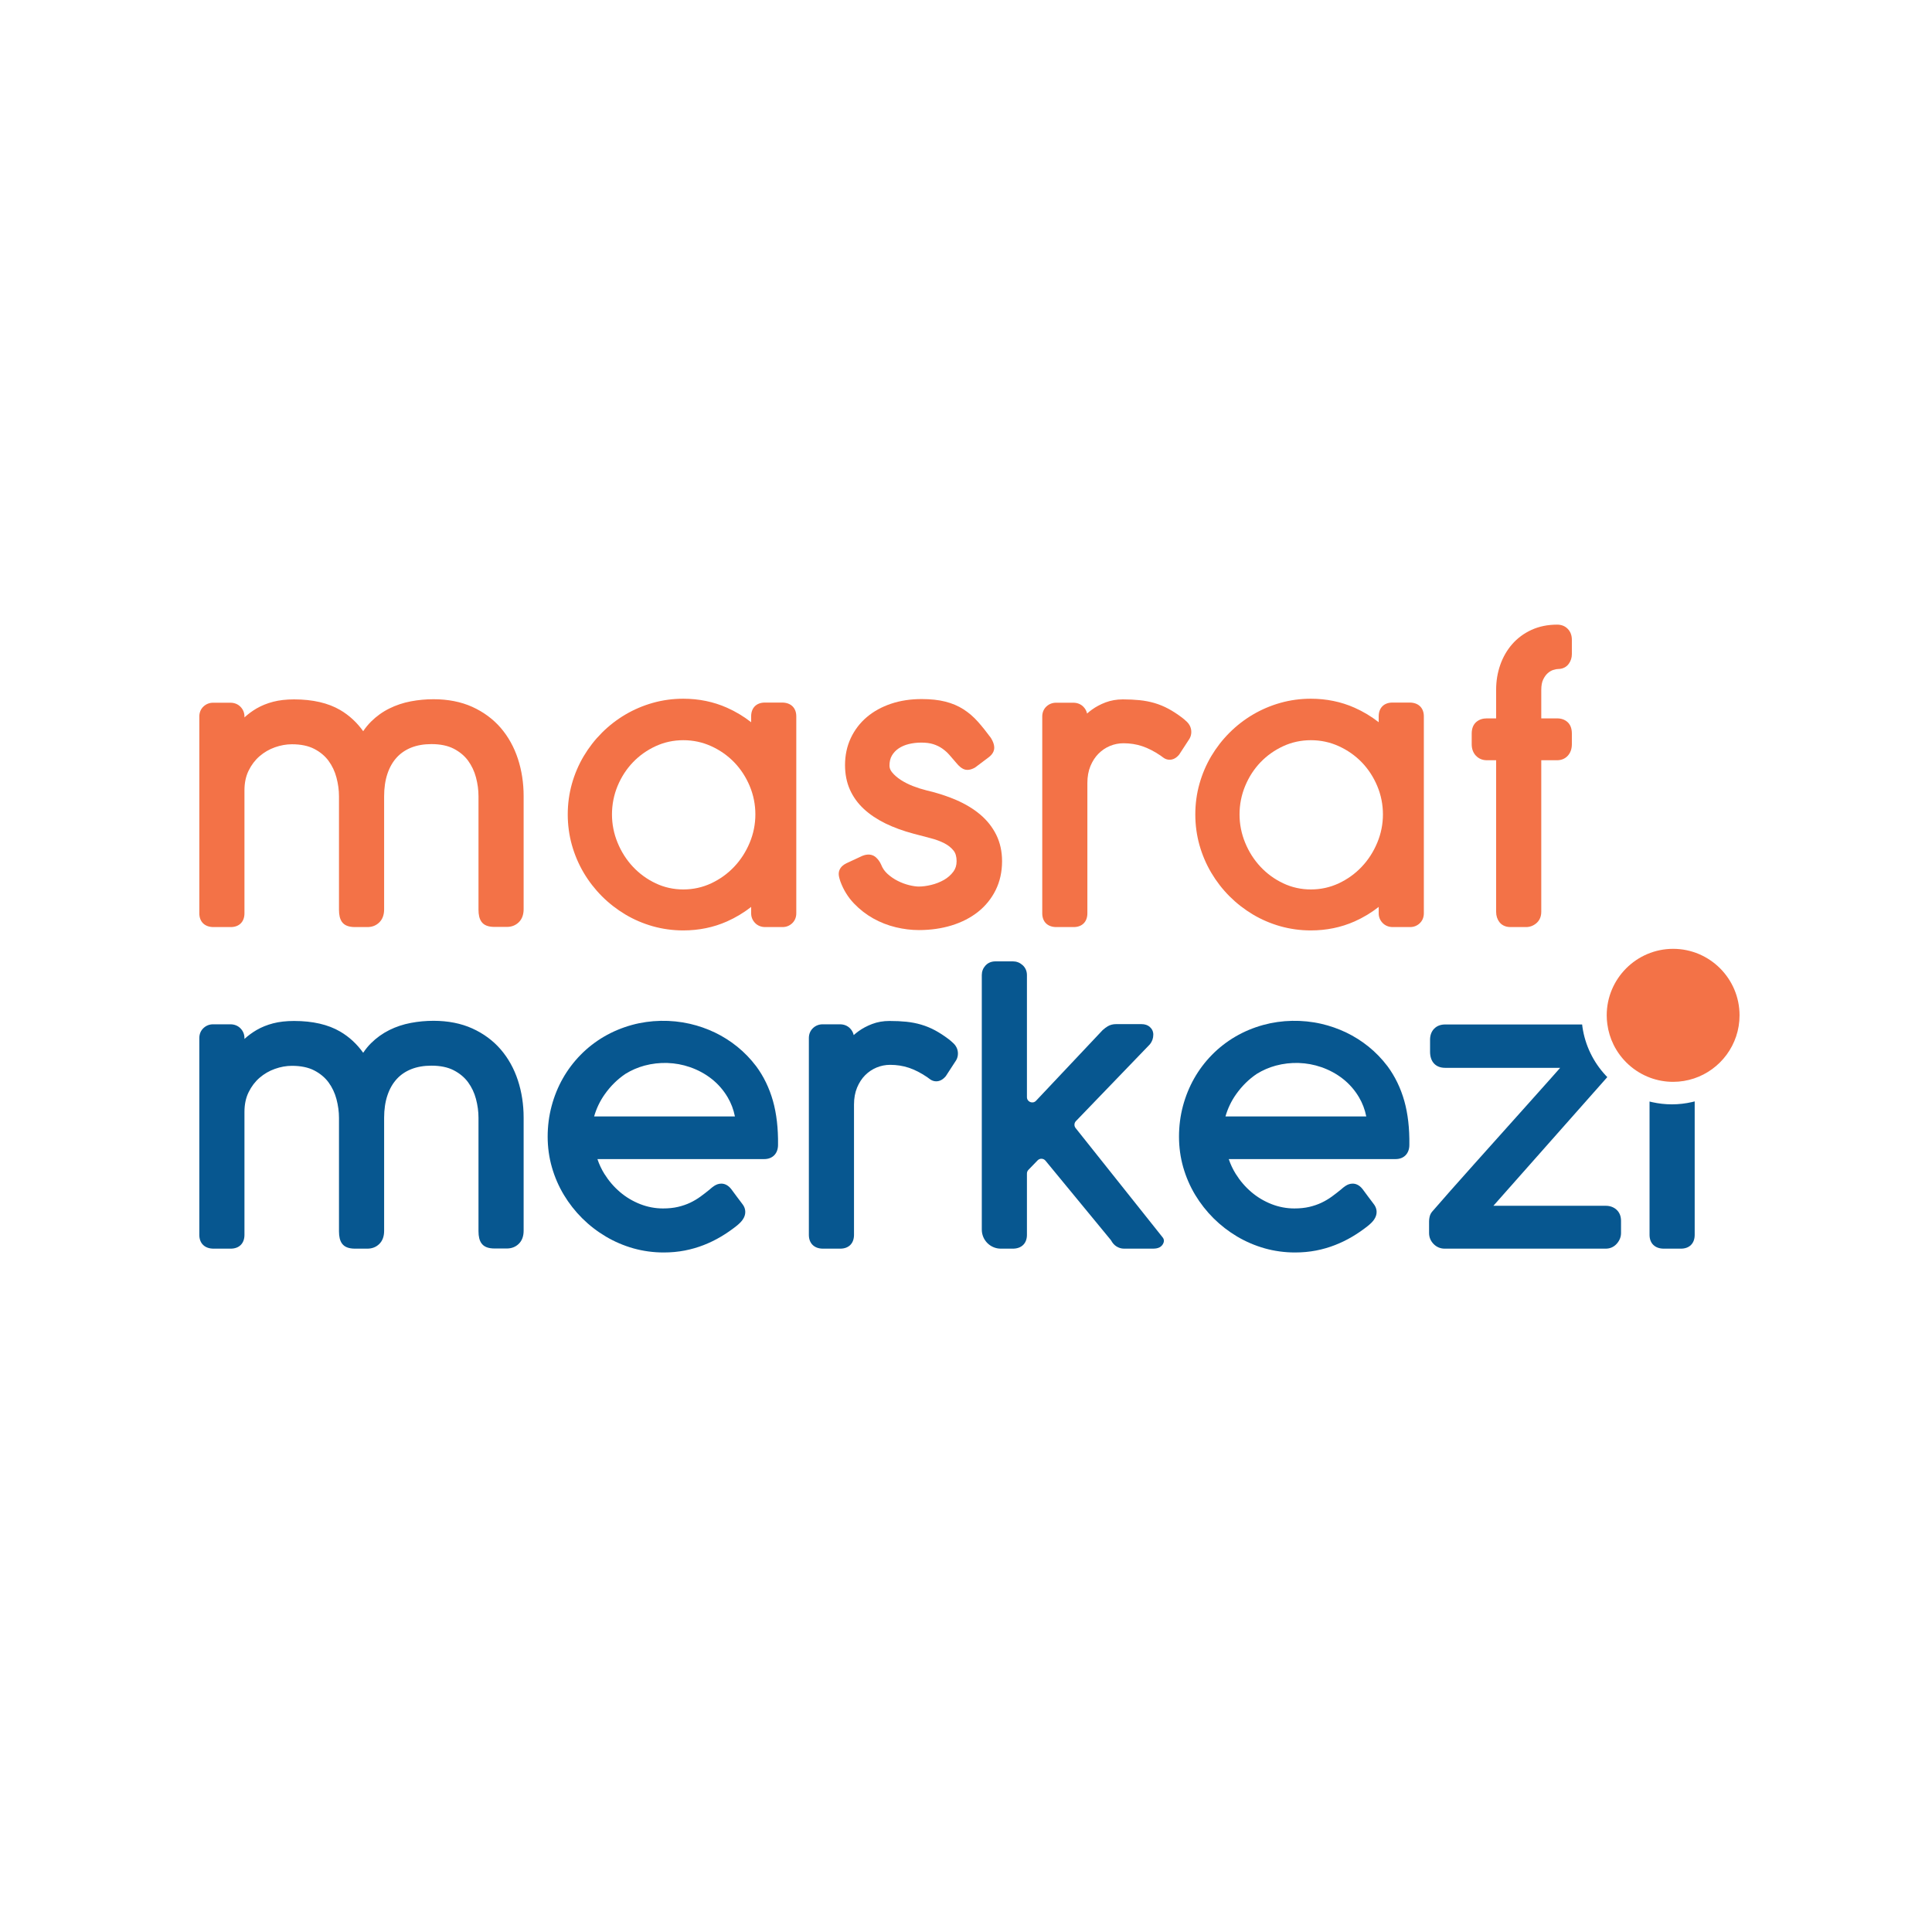 <svg xmlns="http://www.w3.org/2000/svg" xmlns:xlink="http://www.w3.org/1999/xlink" width="500" zoomAndPan="magnify" viewBox="0 0 375 375" height="500" preserveAspectRatio="xMidYMid meet" version="1.0"><rect x="-37.5" width="450" fill="#ffffff" y="-37.5" height="450" fill-opacity="1"/><rect x="-37.5" width="450" fill="#ffffff" y="-37.5" height="450" fill-opacity="1"/><path fill="#f37247" d="M 100.523 147.277 C 99.777 145 98.652 142.98 97.184 141.273 C 95.703 139.562 93.848 138.191 91.672 137.203 C 89.492 136.219 86.965 135.719 84.152 135.719 C 82.66 135.719 81.176 135.859 79.742 136.129 C 78.27 136.406 76.867 136.875 75.578 137.516 C 74.266 138.164 73.07 139.02 72.027 140.059 C 71.465 140.613 70.953 141.238 70.496 141.926 C 69.27 140.215 67.77 138.832 66.031 137.812 C 63.695 136.445 60.684 135.75 57.074 135.75 C 55.559 135.75 54.195 135.906 53.016 136.211 C 51.836 136.52 50.758 136.957 49.812 137.504 C 48.953 138.008 48.156 138.594 47.449 139.246 L 47.449 139.07 C 47.449 138.363 47.188 137.715 46.695 137.203 C 46.188 136.676 45.504 136.398 44.715 136.398 L 41.355 136.398 C 40.656 136.398 40.02 136.648 39.512 137.117 C 38.973 137.613 38.688 138.289 38.688 139.07 L 38.688 177.273 C 38.688 178.922 39.746 179.945 41.453 179.945 L 44.777 179.945 C 46.426 179.945 47.449 178.922 47.449 177.273 L 47.449 153.391 C 47.449 151.953 47.719 150.672 48.258 149.578 C 48.801 148.465 49.52 147.523 50.387 146.777 C 51.262 146.02 52.262 145.441 53.359 145.051 C 54.469 144.66 55.578 144.461 56.656 144.461 C 58.379 144.461 59.836 144.762 60.988 145.355 C 62.141 145.953 63.074 146.73 63.766 147.668 C 64.473 148.633 64.992 149.727 65.305 150.914 C 65.633 152.152 65.797 153.375 65.797 154.555 L 65.797 176.594 C 65.797 177.621 65.98 178.383 66.363 178.93 C 66.84 179.613 67.676 179.945 68.918 179.945 L 71.309 179.945 C 72.223 179.945 73 179.645 73.613 179.043 C 74.242 178.434 74.559 177.578 74.559 176.496 L 74.559 154.555 C 74.559 152.93 74.773 151.461 75.203 150.184 C 75.617 148.945 76.219 147.891 76.992 147.043 C 77.75 146.207 78.699 145.559 79.809 145.113 C 80.945 144.66 82.266 144.43 83.734 144.43 C 85.457 144.43 86.914 144.73 88.062 145.32 C 89.223 145.922 90.156 146.699 90.844 147.633 C 91.551 148.602 92.07 149.695 92.383 150.879 C 92.711 152.117 92.875 153.344 92.875 154.52 L 92.875 176.562 C 92.875 177.59 93.059 178.352 93.441 178.895 C 93.918 179.582 94.754 179.914 95.996 179.914 L 98.383 179.914 C 99.297 179.914 100.074 179.609 100.691 179.012 C 101.32 178.402 101.637 177.543 101.637 176.465 L 101.637 154.52 C 101.637 151.969 101.262 149.531 100.523 147.277 " fill-opacity="1" fill-rule="nonzero"/><path fill="#f37247" d="M 145.516 163.57 C 144.781 165.332 143.77 166.902 142.504 168.238 C 141.242 169.574 139.742 170.656 138.043 171.453 C 136.355 172.242 134.539 172.641 132.637 172.641 C 130.738 172.641 128.934 172.242 127.27 171.453 C 125.59 170.66 124.105 169.578 122.855 168.242 C 121.602 166.906 120.598 165.336 119.875 163.574 C 119.152 161.82 118.785 159.973 118.785 158.078 C 118.785 156.16 119.152 154.305 119.871 152.562 C 120.598 150.816 121.598 149.27 122.848 147.965 C 124.098 146.66 125.582 145.605 127.262 144.832 C 128.926 144.062 130.734 143.672 132.637 143.672 C 134.539 143.672 136.359 144.062 138.047 144.832 C 139.75 145.605 141.25 146.664 142.512 147.965 C 143.773 149.273 144.785 150.82 145.516 152.566 C 146.246 154.309 146.617 156.164 146.617 158.078 C 146.617 159.969 146.246 161.816 145.516 163.57 M 151.793 136.367 L 148.469 136.367 C 146.82 136.367 145.797 137.391 145.797 139.039 L 145.797 140.184 C 144.363 139.059 142.789 138.113 141.098 137.363 C 138.496 136.207 135.645 135.621 132.621 135.621 C 130.582 135.621 128.59 135.895 126.699 136.43 C 124.82 136.961 123.027 137.727 121.371 138.703 C 119.719 139.68 118.188 140.863 116.828 142.227 C 115.469 143.586 114.281 145.113 113.297 146.77 C 112.309 148.434 111.539 150.234 111.008 152.129 C 110.473 154.027 110.199 156.027 110.199 158.078 C 110.199 160.125 110.473 162.125 111.004 164.02 C 111.539 165.918 112.309 167.727 113.293 169.395 C 114.277 171.059 115.469 172.594 116.828 173.957 C 118.184 175.316 119.711 176.504 121.363 177.492 C 123.02 178.48 124.82 179.254 126.715 179.789 C 128.617 180.324 130.602 180.594 132.621 180.594 C 135.645 180.594 138.496 180.008 141.098 178.855 C 142.789 178.105 144.363 177.156 145.797 176.035 L 145.797 177.273 C 145.797 177.984 146.059 178.629 146.551 179.141 C 147.055 179.668 147.738 179.945 148.531 179.945 L 151.891 179.945 C 152.59 179.945 153.227 179.699 153.738 179.227 C 154.273 178.73 154.559 178.055 154.559 177.273 L 154.559 139.039 C 154.559 137.391 153.5 136.367 151.793 136.367 " fill-opacity="1" fill-rule="nonzero"/><path fill="#f37247" d="M 193.367 162.027 C 192.625 160.531 191.574 159.207 190.242 158.086 C 188.953 157 187.391 156.059 185.598 155.277 C 183.844 154.52 181.891 153.887 179.797 153.402 C 178.973 153.199 178.102 152.922 177.207 152.578 C 176.344 152.242 175.543 151.836 174.824 151.371 C 174.141 150.926 173.574 150.43 173.145 149.898 C 172.809 149.484 172.648 149.074 172.648 148.605 C 172.648 147.844 172.805 147.191 173.109 146.668 C 173.434 146.109 173.871 145.645 174.406 145.281 C 174.98 144.891 175.645 144.605 176.375 144.426 C 177.156 144.234 177.98 144.137 178.824 144.137 C 179.738 144.137 180.527 144.242 181.164 144.449 C 181.809 144.656 182.387 144.938 182.887 145.289 C 183.402 145.645 183.867 146.062 184.273 146.523 C 184.742 147.059 185.223 147.613 185.699 148.176 C 186.117 148.68 186.523 149.031 186.945 149.238 C 187.598 149.566 188.371 149.48 189.25 148.984 L 191.895 146.996 C 192.855 146.281 193.016 145.508 192.977 144.98 C 192.945 144.465 192.75 143.918 192.367 143.285 L 192.32 143.211 C 191.457 142.039 190.617 140.992 189.824 140.098 C 188.977 139.145 188.031 138.328 187.016 137.68 C 185.984 137.016 184.793 136.512 183.469 136.18 C 182.184 135.852 180.641 135.688 178.887 135.688 C 176.738 135.688 174.742 135.992 172.953 136.594 C 171.145 137.203 169.562 138.074 168.254 139.184 C 166.926 140.309 165.879 141.68 165.137 143.258 C 164.395 144.84 164.02 146.609 164.02 148.508 C 164.02 150.25 164.336 151.852 164.965 153.266 C 165.594 154.68 166.512 155.949 167.699 157.043 C 168.844 158.098 170.246 159.035 171.867 159.832 C 173.449 160.605 175.266 161.27 177.266 161.805 C 178.375 162.109 179.496 162.406 180.598 162.684 C 181.605 162.938 182.523 163.277 183.332 163.695 C 184.059 164.074 184.656 164.555 185.102 165.121 C 185.48 165.602 185.676 166.289 185.676 167.156 C 185.676 167.961 185.465 168.629 185.039 169.199 C 184.551 169.848 183.941 170.379 183.227 170.789 C 182.457 171.223 181.629 171.551 180.758 171.758 C 179.871 171.973 179.059 172.078 178.34 172.078 C 177.84 172.078 177.211 171.988 176.473 171.809 C 175.727 171.625 174.98 171.348 174.25 170.98 C 173.539 170.625 172.867 170.164 172.254 169.609 C 171.699 169.102 171.301 168.523 171.023 167.812 C 170.781 167.262 170.438 166.789 170.004 166.402 C 169.621 166.059 168.77 165.562 167.391 166.117 L 164.289 167.559 C 163.973 167.715 163.715 167.887 163.504 168.078 C 163.238 168.32 163.043 168.605 162.922 168.922 C 162.781 169.289 162.758 169.703 162.852 170.145 C 162.902 170.398 162.988 170.703 163.113 171.074 L 163.125 171.109 C 163.719 172.73 164.605 174.16 165.754 175.359 C 166.867 176.523 168.125 177.5 169.5 178.27 C 170.867 179.035 172.336 179.609 173.867 179.977 C 175.387 180.344 176.895 180.527 178.34 180.527 C 180.605 180.527 182.738 180.227 184.676 179.633 C 186.645 179.031 188.375 178.148 189.812 177.012 C 191.273 175.855 192.434 174.43 193.254 172.773 C 194.082 171.105 194.5 169.219 194.5 167.156 C 194.5 165.27 194.117 163.543 193.367 162.027 " fill-opacity="1" fill-rule="nonzero"/><path fill="#f37247" d="M 230.383 140.109 C 230.023 139.766 229.703 139.488 229.406 139.27 C 228.504 138.59 227.621 138.016 226.777 137.566 C 225.922 137.105 225.02 136.738 224.105 136.465 C 223.195 136.199 222.227 136.008 221.219 135.906 C 220.246 135.805 219.145 135.75 217.941 135.75 C 216.742 135.75 215.617 135.949 214.594 136.332 C 213.613 136.707 212.723 137.176 211.953 137.734 C 211.617 137.977 211.297 138.23 211 138.496 C 210.898 138.012 210.66 137.57 210.305 137.203 C 209.801 136.676 209.113 136.398 208.324 136.398 L 204.969 136.398 C 204.27 136.398 203.629 136.648 203.121 137.117 C 202.582 137.613 202.301 138.289 202.301 139.07 L 202.301 177.273 C 202.301 178.922 203.348 179.945 205.035 179.945 L 208.391 179.945 C 210.035 179.945 211.059 178.922 211.059 177.273 L 211.059 151.969 C 211.059 150.738 211.262 149.637 211.656 148.684 C 212.055 147.73 212.582 146.922 213.227 146.277 C 213.871 145.633 214.617 145.129 215.449 144.785 C 216.285 144.441 217.164 144.266 218.07 144.266 C 219.352 144.266 220.57 144.457 221.695 144.832 C 222.836 145.215 224.039 145.828 225.258 146.656 C 225.453 146.793 225.621 146.914 225.754 147.02 C 226.125 147.312 226.559 147.465 227.012 147.465 C 227.703 147.465 228.332 147.129 228.879 146.461 L 230.879 143.391 L 230.91 143.332 C 231.121 142.953 231.23 142.531 231.23 142.078 C 231.23 141.328 230.938 140.648 230.383 140.109 " fill-opacity="1" fill-rule="nonzero"/><path fill="#f37247" d="M 267.324 163.57 C 266.59 165.332 265.578 166.902 264.312 168.238 C 263.051 169.574 261.551 170.656 259.852 171.453 C 258.164 172.242 256.348 172.641 254.445 172.641 C 252.547 172.641 250.742 172.242 249.078 171.453 C 247.398 170.66 245.914 169.578 244.664 168.242 C 243.41 166.906 242.406 165.336 241.684 163.574 C 240.961 161.82 240.594 159.973 240.594 158.078 C 240.594 156.16 240.961 154.305 241.684 152.562 C 242.406 150.816 243.406 149.27 244.656 147.965 C 245.906 146.66 247.395 145.605 249.07 144.832 C 250.734 144.062 252.543 143.672 254.445 143.672 C 256.348 143.672 258.172 144.062 259.855 144.832 C 261.559 145.605 263.059 146.664 264.32 147.965 C 265.582 149.273 266.594 150.82 267.324 152.566 C 268.055 154.309 268.426 156.164 268.426 158.078 C 268.426 159.969 268.055 161.816 267.324 163.57 M 273.602 136.367 L 270.277 136.367 C 268.629 136.367 267.605 137.391 267.605 139.039 L 267.605 140.184 C 266.176 139.059 264.598 138.113 262.91 137.363 C 260.305 136.207 257.453 135.621 254.43 135.621 C 252.391 135.621 250.398 135.895 248.508 136.43 C 246.629 136.961 244.836 137.727 243.18 138.703 C 241.527 139.68 240 140.863 238.637 142.227 C 237.277 143.586 236.09 145.117 235.105 146.77 C 234.117 148.434 233.348 150.238 232.816 152.129 C 232.281 154.027 232.008 156.027 232.008 158.078 C 232.008 160.125 232.281 162.125 232.812 164.02 C 233.348 165.918 234.117 167.723 235.105 169.395 C 236.09 171.059 237.277 172.594 238.637 173.957 C 239.992 175.316 241.52 176.504 243.172 177.492 C 244.828 178.48 246.629 179.254 248.523 179.789 C 250.426 180.324 252.414 180.594 254.43 180.594 C 257.453 180.594 260.305 180.008 262.91 178.855 C 264.598 178.105 266.176 177.156 267.605 176.031 L 267.605 177.273 C 267.605 177.984 267.867 178.633 268.359 179.141 C 268.863 179.668 269.547 179.945 270.34 179.945 L 273.699 179.945 C 274.398 179.945 275.039 179.699 275.547 179.227 C 276.086 178.727 276.367 178.051 276.367 177.273 L 276.367 139.039 C 276.367 137.391 275.309 136.367 273.602 136.367 " fill-opacity="1" fill-rule="nonzero"/><path fill="#f37247" d="M 299.535 131.883 C 299.789 131.359 300.094 130.945 300.438 130.645 C 300.777 130.352 301.129 130.148 301.477 130.039 C 301.969 129.887 302.266 129.852 302.43 129.852 C 303.305 129.852 304.043 129.488 304.512 128.824 C 304.902 128.277 305.098 127.648 305.098 126.953 L 305.098 124.207 C 305.098 123.336 304.836 122.617 304.312 122.078 C 303.781 121.523 303.082 121.242 302.234 121.242 C 300.406 121.242 298.734 121.586 297.262 122.258 C 295.793 122.934 294.535 123.867 293.516 125.031 C 292.512 126.18 291.73 127.535 291.195 129.059 C 290.668 130.566 290.398 132.184 290.398 133.871 L 290.398 139.438 L 288.586 139.438 C 287.793 139.438 287.117 139.664 286.578 140.109 C 285.969 140.617 285.656 141.387 285.656 142.402 L 285.656 144.438 C 285.656 145.344 285.926 146.094 286.461 146.668 C 287.012 147.254 287.746 147.562 288.586 147.562 L 290.398 147.562 L 290.398 176.984 C 290.398 177.758 290.613 178.426 291.027 178.969 C 291.367 179.414 292.02 179.945 293.199 179.945 L 296.199 179.945 C 296.926 179.945 297.59 179.703 298.168 179.227 C 298.621 178.855 299.16 178.168 299.16 176.984 L 299.16 147.562 L 302.234 147.562 C 303.094 147.562 303.828 147.242 304.355 146.633 C 304.848 146.066 305.098 145.328 305.098 144.438 L 305.098 142.402 C 305.098 141.406 304.812 140.645 304.242 140.141 C 303.719 139.676 303.043 139.438 302.234 139.438 L 299.16 139.438 L 299.16 133.934 C 299.16 133.074 299.285 132.387 299.535 131.883 " fill-opacity="1" fill-rule="nonzero"/><path fill="#075790" d="M 100.523 209.695 C 99.777 207.414 98.652 205.395 97.184 203.691 C 95.707 201.977 93.852 200.609 91.672 199.621 C 89.492 198.637 86.965 198.137 84.152 198.137 C 82.66 198.137 81.176 198.273 79.742 198.547 C 78.27 198.824 76.867 199.289 75.578 199.93 C 74.266 200.582 73.07 201.438 72.027 202.473 C 71.465 203.027 70.953 203.656 70.496 204.344 C 69.27 202.629 67.77 201.246 66.031 200.23 C 63.695 198.859 60.684 198.168 57.074 198.168 C 55.559 198.168 54.191 198.324 53.016 198.629 C 51.832 198.938 50.754 199.375 49.812 199.922 C 48.953 200.426 48.156 201.008 47.449 201.66 L 47.449 201.488 C 47.449 200.777 47.188 200.129 46.691 199.617 C 46.188 199.094 45.504 198.816 44.715 198.816 L 41.355 198.816 C 40.656 198.816 40.02 199.062 39.512 199.535 C 38.973 200.031 38.688 200.707 38.688 201.488 L 38.688 239.691 C 38.688 241.34 39.746 242.363 41.453 242.363 L 44.777 242.363 C 46.426 242.363 47.449 241.34 47.449 239.691 L 47.449 215.805 C 47.449 214.367 47.719 213.086 48.258 211.996 C 48.801 210.883 49.52 209.941 50.387 209.191 C 51.262 208.438 52.262 207.855 53.359 207.469 C 54.469 207.074 55.578 206.875 56.656 206.875 C 58.383 206.875 59.84 207.176 60.988 207.77 C 62.141 208.367 63.074 209.145 63.766 210.082 C 64.473 211.051 64.992 212.141 65.305 213.328 C 65.633 214.566 65.797 215.793 65.797 216.969 L 65.797 239.012 C 65.797 240.035 65.98 240.801 66.363 241.344 C 66.84 242.031 67.676 242.363 68.918 242.363 L 71.309 242.363 C 72.223 242.363 73 242.059 73.613 241.461 C 74.238 240.852 74.559 239.996 74.559 238.914 L 74.559 216.969 C 74.559 215.348 74.773 213.875 75.203 212.602 C 75.617 211.363 76.219 210.309 76.992 209.457 C 77.75 208.621 78.699 207.973 79.809 207.531 C 80.945 207.074 82.266 206.844 83.734 206.844 C 85.457 206.844 86.914 207.145 88.062 207.738 C 89.219 208.336 90.152 209.113 90.844 210.051 C 91.551 211.016 92.07 212.109 92.383 213.297 C 92.711 214.535 92.875 215.758 92.875 216.938 L 92.875 238.98 C 92.875 240.004 93.059 240.77 93.441 241.309 C 93.918 241.996 94.754 242.332 95.996 242.332 L 98.383 242.332 C 99.297 242.332 100.074 242.027 100.691 241.426 C 101.32 240.816 101.637 239.961 101.637 238.883 L 101.637 216.938 C 101.637 214.383 101.262 211.945 100.523 209.695 " fill-opacity="1" fill-rule="nonzero"/><path fill="#075790" d="M 115.32 216.699 C 115.762 215.152 116.457 213.699 117.395 212.379 C 118.516 210.793 119.871 209.465 121.414 208.426 C 122.566 207.719 123.805 207.184 125.09 206.836 C 128.023 206.051 131.109 206.156 133.914 207.129 C 135.473 207.668 136.891 208.438 138.133 209.418 C 139.363 210.387 140.406 211.578 141.227 212.961 C 141.902 214.094 142.379 215.348 142.648 216.699 Z M 150.031 213.688 C 149.324 211.184 148.227 208.914 146.762 206.941 L 146.758 206.938 C 145.688 205.527 144.461 204.258 143.109 203.164 C 141.762 202.074 140.293 201.148 138.75 200.406 C 137.207 199.672 135.578 199.102 133.906 198.719 C 130.242 197.875 126.25 197.953 122.66 198.941 C 120.727 199.473 118.898 200.238 117.23 201.215 C 115.562 202.191 114.035 203.383 112.695 204.746 C 111.355 206.113 110.195 207.645 109.254 209.305 C 108.312 210.961 107.578 212.766 107.07 214.672 C 106.559 216.582 106.301 218.582 106.301 220.621 C 106.301 222.668 106.578 224.672 107.125 226.574 C 107.668 228.469 108.449 230.27 109.449 231.93 C 110.445 233.586 111.645 235.113 113.012 236.473 C 114.379 237.832 115.918 239.02 117.582 240.008 C 119.25 240.996 121.051 241.77 122.926 242.301 C 124.816 242.832 126.797 243.105 128.82 243.105 C 130.25 243.105 131.629 242.977 132.914 242.727 C 134.207 242.473 135.445 242.117 136.602 241.66 C 137.754 241.211 138.875 240.664 139.926 240.039 C 140.969 239.422 141.992 238.719 142.965 237.945 C 143.52 237.5 143.914 237.098 144.164 236.723 C 144.492 236.246 144.656 235.754 144.656 235.262 C 144.656 234.91 144.586 234.578 144.445 234.266 C 144.336 234.031 144.188 233.801 144.027 233.609 C 143.949 233.508 143.832 233.352 143.637 233.09 C 143.484 232.898 143.277 232.625 143.008 232.258 C 142.738 231.891 142.387 231.414 141.938 230.809 C 141.254 229.93 140.516 229.742 140.016 229.742 C 139.535 229.742 139.066 229.891 138.629 230.18 C 138.359 230.363 138.102 230.559 137.848 230.785 L 137.789 230.844 C 137.195 231.332 136.582 231.809 135.957 232.262 C 135.355 232.699 134.688 233.098 133.977 233.438 C 133.277 233.773 132.48 234.047 131.613 234.254 C 130.754 234.457 129.77 234.559 128.688 234.559 C 127.176 234.559 125.691 234.277 124.27 233.723 C 122.832 233.16 121.512 232.375 120.348 231.383 C 119.172 230.383 118.148 229.191 117.305 227.844 C 116.75 226.949 116.297 225.984 115.961 224.977 L 148.344 224.977 C 149.965 224.977 151.016 223.891 151.016 222.223 C 151.059 219.031 150.727 216.16 150.031 213.688 " fill-opacity="1" fill-rule="nonzero"/><path fill="#075790" d="M 185.086 202.527 C 184.734 202.191 184.406 201.906 184.109 201.684 C 183.207 201.004 182.32 200.43 181.48 199.98 C 180.621 199.52 179.723 199.152 178.809 198.883 C 177.898 198.613 176.93 198.426 175.922 198.32 C 174.949 198.219 173.844 198.168 172.645 198.168 C 171.445 198.168 170.32 198.363 169.297 198.75 C 168.316 199.121 167.426 199.594 166.656 200.148 C 166.32 200.391 166 200.645 165.703 200.91 C 165.598 200.426 165.363 199.988 165.008 199.617 C 164.504 199.094 163.82 198.816 163.027 198.816 L 159.672 198.816 C 158.973 198.816 158.332 199.062 157.824 199.531 C 157.285 200.031 157 200.707 157 201.488 L 157 239.691 C 157 241.34 158.051 242.363 159.734 242.363 L 163.094 242.363 C 164.738 242.363 165.762 241.34 165.762 239.691 L 165.762 214.383 C 165.762 213.156 165.965 212.051 166.359 211.102 C 166.758 210.148 167.285 209.336 167.93 208.691 C 168.574 208.047 169.32 207.547 170.152 207.203 C 170.988 206.859 171.867 206.684 172.773 206.684 C 174.055 206.684 175.273 206.875 176.398 207.25 C 177.539 207.629 178.742 208.246 179.961 209.07 C 180.156 209.207 180.324 209.332 180.457 209.438 C 180.828 209.727 181.262 209.883 181.715 209.883 C 182.406 209.883 183.031 209.543 183.582 208.879 L 185.578 205.809 L 185.617 205.746 C 185.828 205.367 185.934 204.945 185.934 204.492 C 185.934 203.746 185.641 203.066 185.086 202.527 " fill-opacity="1" fill-rule="nonzero"/><path fill="#075790" d="M 208.773 218.953 C 208.453 218.555 208.48 217.977 208.836 217.605 L 223.168 202.727 L 223.234 202.648 C 223.645 202.121 223.855 201.504 223.855 200.809 C 223.855 200.227 223.617 199.711 223.168 199.316 C 222.762 198.961 222.211 198.781 221.539 198.781 L 216.633 198.781 C 216.02 198.781 215.473 198.922 215.008 199.203 C 214.684 199.398 214.363 199.637 214.051 199.918 C 214.027 199.941 214.004 199.965 213.98 199.988 L 201.094 213.66 C 200.457 214.332 199.328 213.883 199.328 212.957 L 199.328 189.27 C 199.328 188.473 199.02 187.785 198.438 187.289 C 197.906 186.828 197.285 186.598 196.594 186.598 L 193.234 186.598 C 192.211 186.598 191.59 187.055 191.25 187.441 C 190.797 187.957 190.566 188.57 190.566 189.27 L 190.566 238.664 C 190.566 240.707 192.219 242.363 194.258 242.363 L 196.594 242.363 C 198.277 242.363 199.328 241.34 199.328 239.691 L 199.328 227.781 C 199.328 227.516 199.43 227.258 199.617 227.066 L 201.402 225.223 C 201.824 224.785 202.535 224.816 202.926 225.285 L 215.586 240.66 C 215.625 240.707 215.656 240.758 215.688 240.809 C 215.941 241.27 216.266 241.637 216.652 241.895 C 217.117 242.203 217.633 242.363 218.184 242.363 L 223.734 242.363 C 224.328 242.363 224.746 242.281 225.086 242.098 C 225.293 241.988 225.723 241.688 225.887 241.066 C 225.965 240.766 225.883 240.441 225.688 240.199 Z M 208.773 218.953 " fill-opacity="1" fill-rule="nonzero"/><path fill="#075790" d="M 237.863 216.699 C 238.305 215.152 239 213.699 239.938 212.379 C 241.059 210.797 242.41 209.465 243.957 208.426 C 245.109 207.719 246.348 207.184 247.633 206.836 C 250.562 206.051 253.652 206.156 256.457 207.129 C 258.016 207.668 259.434 208.438 260.676 209.418 C 261.906 210.387 262.949 211.578 263.77 212.961 C 264.445 214.094 264.922 215.348 265.191 216.699 Z M 272.574 213.688 C 271.867 211.184 270.766 208.914 269.305 206.941 L 269.301 206.938 C 268.23 205.527 267.004 204.258 265.652 203.164 C 264.305 202.074 262.836 201.148 261.289 200.406 C 259.75 199.672 258.121 199.102 256.449 198.719 C 252.781 197.875 248.789 197.953 245.203 198.941 C 243.266 199.473 241.441 200.238 239.773 201.215 C 238.105 202.191 236.578 203.383 235.238 204.746 C 233.895 206.113 232.738 207.645 231.797 209.305 C 230.855 210.961 230.121 212.77 229.609 214.672 C 229.102 216.578 228.844 218.582 228.844 220.621 C 228.844 222.672 229.121 224.672 229.664 226.574 C 230.211 228.473 230.992 230.273 231.988 231.93 C 232.988 233.586 234.188 235.113 235.555 236.473 C 236.922 237.832 238.461 239.02 240.121 240.008 C 241.793 240.996 243.594 241.77 245.469 242.301 C 247.355 242.832 249.34 243.105 251.359 243.105 C 252.793 243.105 254.172 242.977 255.457 242.727 C 256.75 242.473 257.988 242.117 259.141 241.66 C 260.297 241.211 261.414 240.664 262.469 240.039 C 263.516 239.422 264.535 238.719 265.508 237.945 C 266.062 237.496 266.457 237.098 266.707 236.723 C 267.031 236.246 267.199 235.754 267.199 235.262 C 267.199 234.91 267.125 234.574 266.984 234.266 C 266.879 234.031 266.73 233.801 266.57 233.609 C 266.492 233.508 266.371 233.352 266.18 233.09 C 266.016 232.883 265.805 232.605 265.551 232.258 C 265.281 231.891 264.93 231.414 264.48 230.809 C 263.797 229.93 263.059 229.742 262.559 229.742 C 262.074 229.742 261.609 229.891 261.172 230.18 C 260.902 230.363 260.645 230.559 260.391 230.785 L 260.328 230.844 C 259.738 231.332 259.121 231.809 258.5 232.262 C 257.898 232.699 257.23 233.098 256.516 233.438 C 255.816 233.773 255.023 234.047 254.156 234.254 C 253.297 234.457 252.312 234.559 251.23 234.559 C 249.719 234.559 248.23 234.277 246.812 233.723 C 245.375 233.16 244.055 232.375 242.891 231.383 C 241.715 230.383 240.691 229.191 239.848 227.84 C 239.293 226.949 238.84 225.988 238.5 224.977 L 270.887 224.977 C 272.508 224.977 273.555 223.891 273.555 222.223 C 273.602 219.035 273.27 216.164 272.574 213.688 " fill-opacity="1" fill-rule="nonzero"/><path fill="#075790" d="M 307.152 199.344 C 307.129 199.18 307.109 199.012 307.09 198.848 L 280.504 198.848 C 279.617 198.848 278.895 199.129 278.359 199.68 C 277.84 200.223 277.574 200.938 277.574 201.812 L 277.574 204.137 C 277.574 206.094 278.668 207.266 280.504 207.266 L 302.828 207.266 C 302.293 207.871 301.715 208.523 301.098 209.219 C 299.676 210.812 298.141 212.535 296.484 214.387 C 294.828 216.242 293.105 218.164 291.32 220.156 C 289.535 222.148 287.812 224.074 286.156 225.926 C 284.496 227.781 282.957 229.512 281.535 231.117 C 280.156 232.68 278.953 234.051 277.961 235.203 C 277.719 235.492 277.555 235.844 277.473 236.246 C 277.41 236.535 277.383 236.809 277.383 237.07 L 277.383 239.332 C 277.383 240.141 277.676 240.855 278.25 241.449 C 278.828 242.047 279.574 242.363 280.406 242.363 L 311.68 242.363 C 312.543 242.363 313.293 242.016 313.855 241.359 C 314.375 240.75 314.641 240.07 314.641 239.332 L 314.641 236.973 C 314.641 236.039 314.332 235.297 313.723 234.766 C 313.168 234.285 312.48 234.043 311.68 234.043 L 289.867 234.043 L 311.977 209.066 C 311.859 208.949 311.746 208.828 311.633 208.707 C 309.285 206.168 307.676 202.934 307.152 199.344 " fill-opacity="1" fill-rule="nonzero"/><path fill="#075790" d="M 324.516 214.352 C 323.195 214.352 321.91 214.203 320.676 213.926 C 320.508 213.887 320.34 213.844 320.176 213.805 L 320.176 239.691 C 320.176 241.34 321.234 242.363 322.941 242.363 L 326.266 242.363 C 327.914 242.363 328.938 241.34 328.938 239.691 L 328.938 213.781 C 328.773 213.824 328.605 213.867 328.438 213.906 C 327.176 214.195 325.863 214.352 324.516 214.352 " fill-opacity="1" fill-rule="nonzero"/><path fill="#ffffff" d="M 328.805 209.328 C 327.527 209.75 326.168 209.984 324.754 209.984 C 323.191 209.984 321.691 209.703 320.305 209.191 C 317.195 208.043 314.648 205.727 313.191 202.777 C 312.582 201.539 312.168 200.191 311.98 198.773 C 311.906 198.219 311.863 197.652 311.863 197.074 C 311.863 189.957 317.648 184.168 324.754 184.168 C 331.863 184.168 337.645 189.957 337.645 197.074 C 337.645 202.777 333.934 207.625 328.805 209.328 " fill-opacity="1" fill-rule="nonzero"/><path fill="#f37247" d="M 324.754 184.168 C 317.648 184.168 311.863 189.957 311.863 197.074 C 311.863 197.652 311.906 198.219 311.98 198.773 C 312.168 200.191 312.582 201.539 313.191 202.777 C 314.648 205.727 317.195 208.043 320.305 209.191 C 321.691 209.703 323.191 209.984 324.754 209.984 C 326.168 209.984 327.527 209.75 328.805 209.328 C 333.934 207.625 337.645 202.777 337.645 197.074 C 337.645 189.957 331.863 184.168 324.754 184.168 " fill-opacity="1" fill-rule="nonzero"/></svg>